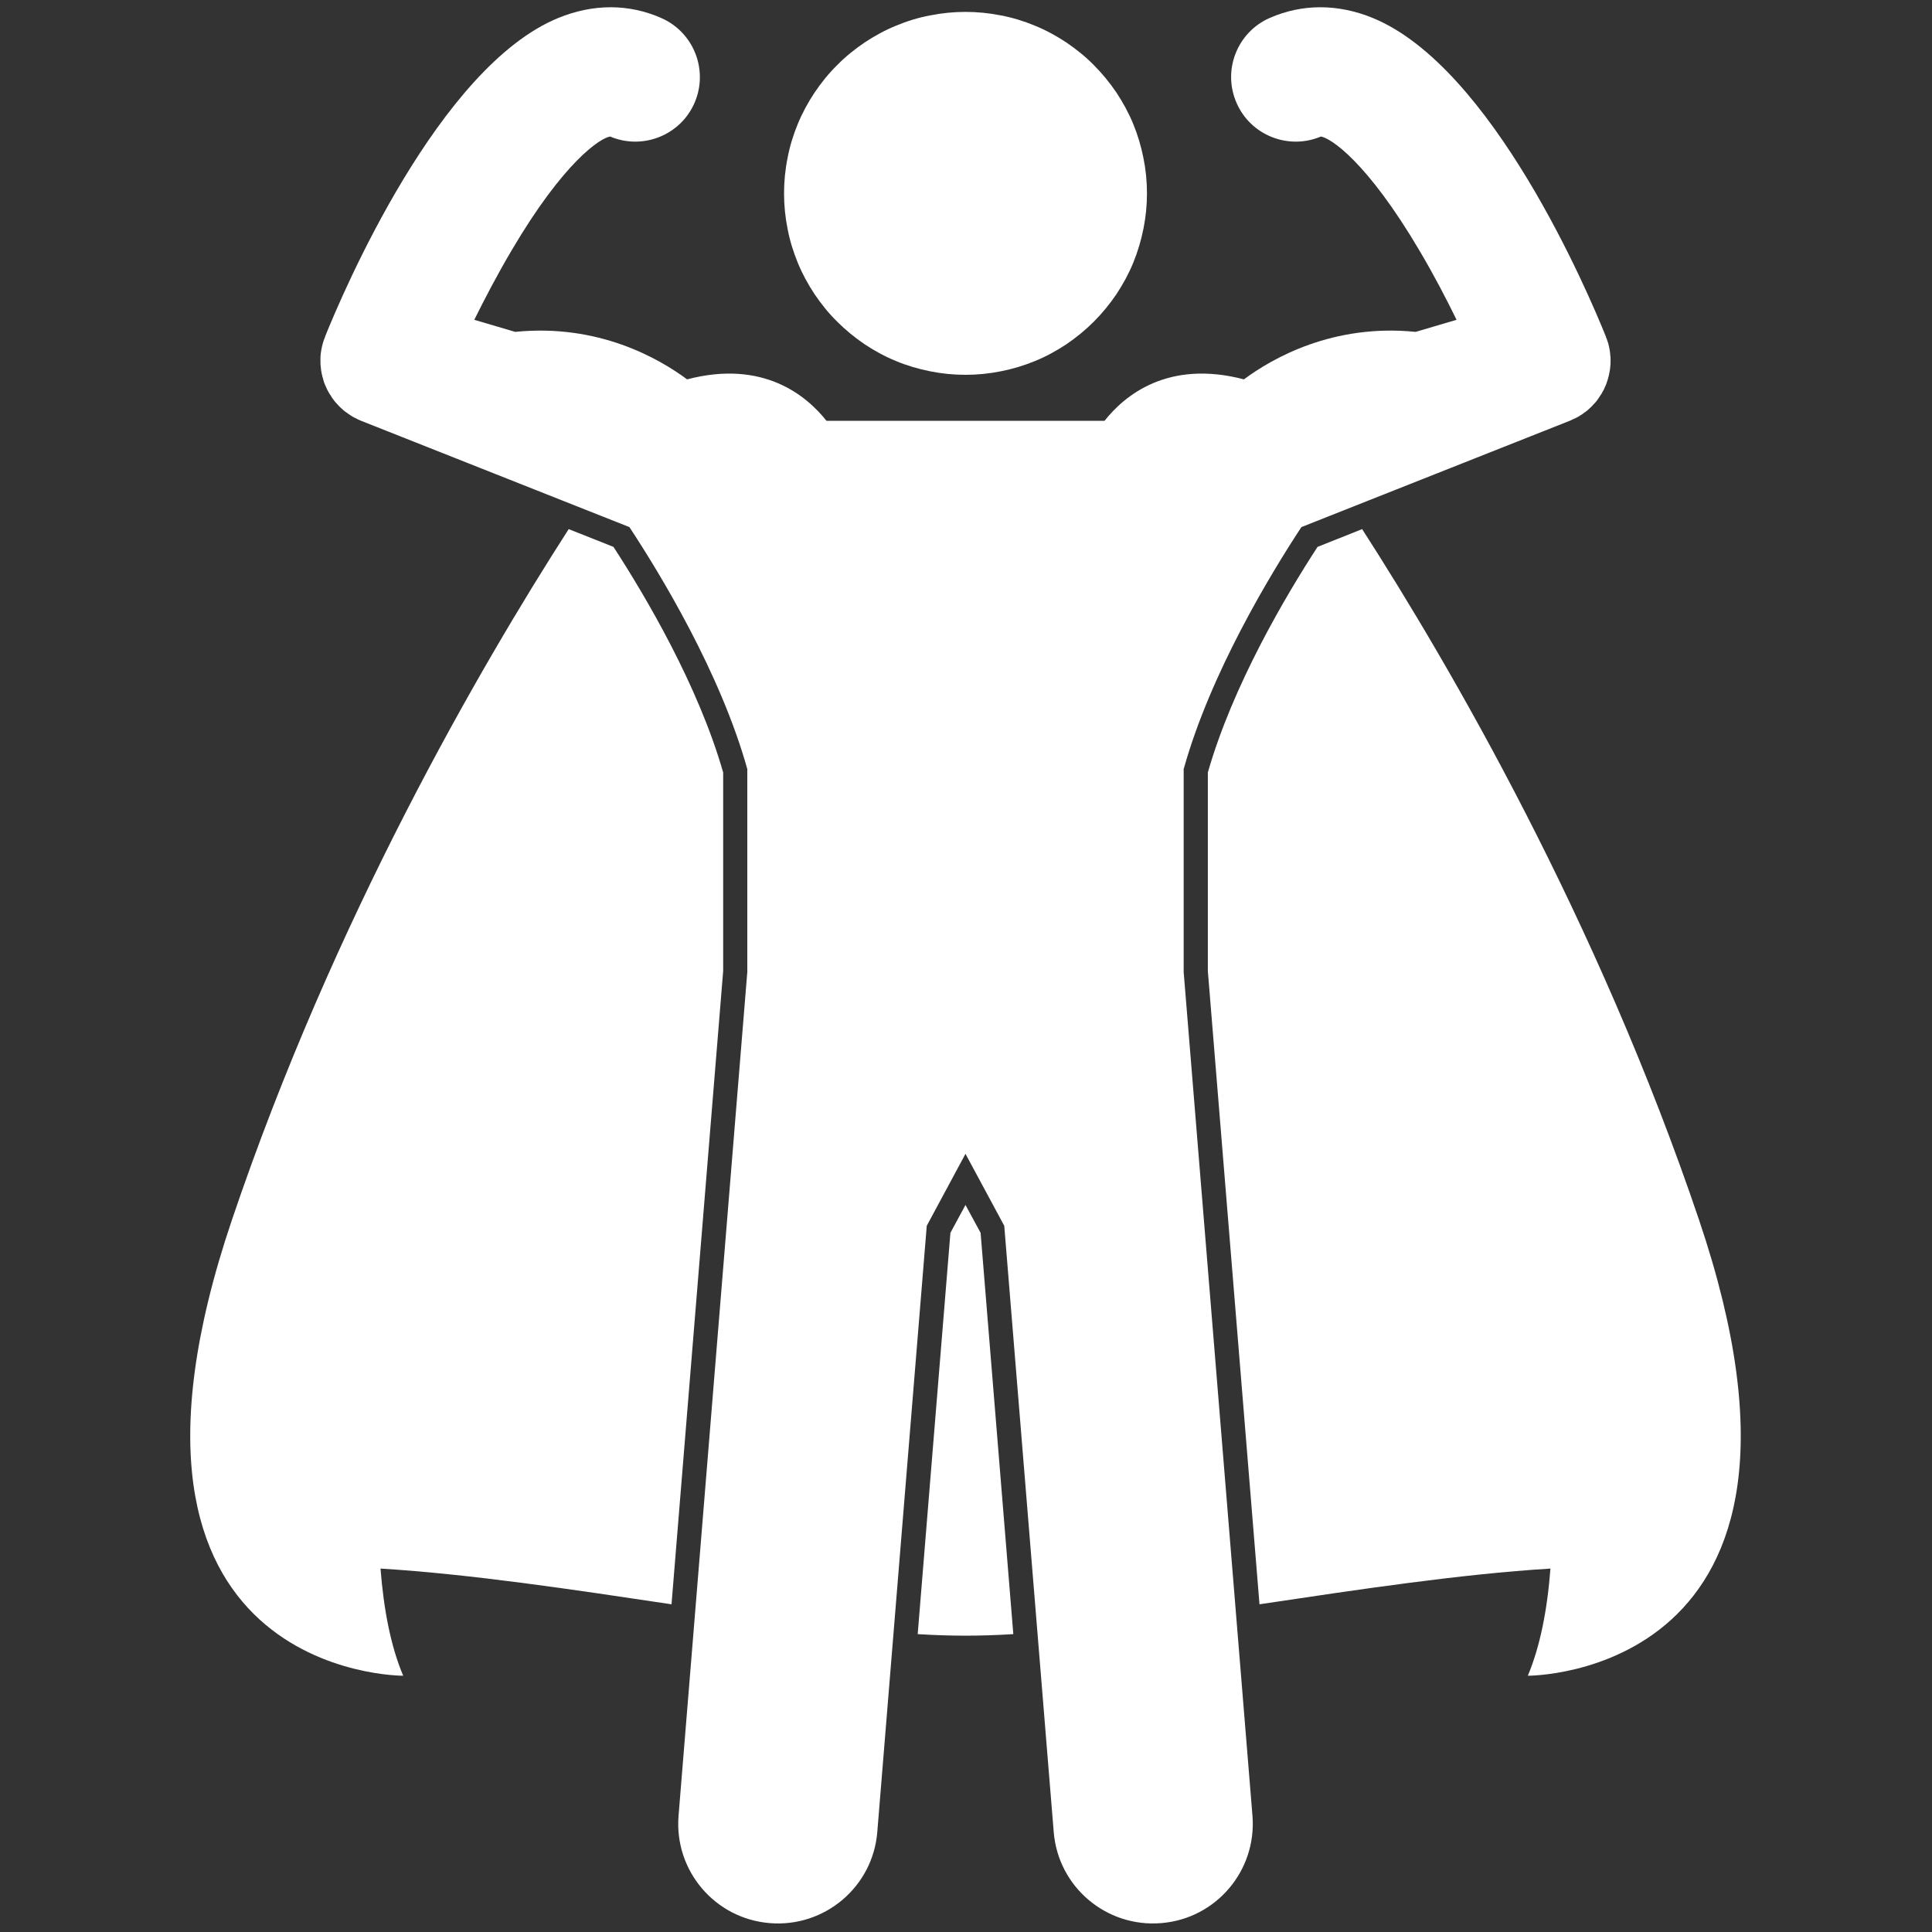 <?xml version="1.0" encoding="UTF-8"?>
<svg xmlns="http://www.w3.org/2000/svg" xmlns:xlink="http://www.w3.org/1999/xlink" width="60" zoomAndPan="magnify" viewBox="0 0 45 45" height="60" preserveAspectRatio="xMidYMid meet" version="1.0">
  <rect x="0" y="0" width="45" height="45" fill="#333333" stroke="none"/>
  <path fill="#ffffff" d="M 39.574 28.414 C 37.207 21.41 33.789 15.531 31.727 12.324 L 30.688 12.738 C 29.941 13.887 28.715 15.961 28.133 17.992 L 28.133 22.617 L 29.336 37.367 C 31.637 37.023 34.016 36.664 36.113 36.535 C 36.039 37.504 35.871 38.352 35.586 39.031 C 35.586 39.031 43.18 39.074 39.574 28.414 Z M 39.574 28.414 " fill-opacity="1" fill-rule="nonzero"></path>
  <path fill="#ffffff" d="M 16.844 17.992 C 16.262 15.961 15.035 13.887 14.289 12.738 L 13.246 12.324 C 11.184 15.531 7.77 21.41 5.402 28.414 C 1.797 39.074 9.391 39.031 9.391 39.031 C 9.105 38.352 8.938 37.504 8.863 36.535 C 10.961 36.664 13.34 37.023 15.641 37.367 L 16.844 22.617 Z M 16.844 17.992 " fill-opacity="1" fill-rule="nonzero"></path>
  <path fill="#ffffff" d="M 22.488 28.066 L 22.137 28.715 L 21.375 38.062 C 21.766 38.086 22.137 38.098 22.488 38.098 C 22.84 38.098 23.211 38.086 23.602 38.062 L 22.84 28.715 Z M 22.488 28.066 " fill-opacity="1" fill-rule="nonzero"></path>
  <path fill="#ffffff" d="M 26.715 4.504 C 26.715 4.781 26.688 5.055 26.633 5.328 C 26.578 5.602 26.5 5.863 26.395 6.121 C 26.289 6.379 26.156 6.621 26.004 6.852 C 25.848 7.082 25.672 7.297 25.477 7.492 C 25.281 7.688 25.066 7.863 24.836 8.02 C 24.605 8.172 24.363 8.305 24.105 8.41 C 23.848 8.516 23.586 8.594 23.312 8.648 C 23.039 8.703 22.766 8.73 22.488 8.73 C 22.211 8.73 21.934 8.703 21.664 8.648 C 21.391 8.594 21.125 8.516 20.871 8.41 C 20.613 8.305 20.371 8.172 20.141 8.02 C 19.91 7.863 19.695 7.688 19.5 7.492 C 19.301 7.297 19.129 7.082 18.973 6.852 C 18.82 6.621 18.688 6.379 18.582 6.121 C 18.477 5.863 18.395 5.602 18.344 5.328 C 18.289 5.055 18.262 4.781 18.262 4.504 C 18.262 4.227 18.289 3.949 18.344 3.68 C 18.395 3.406 18.477 3.141 18.582 2.887 C 18.688 2.629 18.82 2.387 18.973 2.156 C 19.129 1.926 19.301 1.711 19.5 1.516 C 19.695 1.316 19.91 1.145 20.141 0.988 C 20.371 0.836 20.613 0.703 20.871 0.598 C 21.125 0.492 21.391 0.41 21.664 0.359 C 21.934 0.305 22.211 0.277 22.488 0.277 C 22.766 0.277 23.039 0.305 23.312 0.359 C 23.586 0.41 23.848 0.492 24.105 0.598 C 24.363 0.703 24.605 0.836 24.836 0.988 C 25.066 1.145 25.281 1.316 25.477 1.516 C 25.672 1.711 25.848 1.926 26.004 2.156 C 26.156 2.387 26.289 2.629 26.395 2.887 C 26.5 3.141 26.578 3.406 26.633 3.68 C 26.688 3.949 26.715 4.227 26.715 4.504 Z M 26.715 4.504 " fill-opacity="1" fill-rule="nonzero"></path>
  <path fill="#ffffff" d="M 27.57 17.914 C 28.195 15.672 29.598 13.363 30.312 12.277 L 36.562 9.801 C 36.566 9.801 36.57 9.797 36.574 9.797 C 36.594 9.789 36.617 9.777 36.637 9.766 C 36.664 9.754 36.691 9.742 36.715 9.73 C 36.734 9.723 36.75 9.711 36.766 9.703 C 36.793 9.684 36.824 9.668 36.852 9.648 C 36.863 9.641 36.875 9.633 36.887 9.621 C 36.918 9.602 36.945 9.582 36.973 9.559 C 36.984 9.547 36.996 9.539 37.008 9.527 C 37.035 9.504 37.059 9.48 37.086 9.453 C 37.094 9.441 37.105 9.43 37.117 9.418 C 37.141 9.395 37.164 9.367 37.184 9.344 C 37.195 9.328 37.207 9.312 37.219 9.297 C 37.234 9.273 37.254 9.246 37.27 9.219 C 37.281 9.203 37.293 9.184 37.305 9.168 C 37.316 9.141 37.332 9.117 37.348 9.09 C 37.352 9.078 37.359 9.07 37.363 9.059 C 37.367 9.051 37.371 9.039 37.375 9.031 C 37.387 9.004 37.398 8.98 37.41 8.953 C 37.418 8.93 37.426 8.91 37.43 8.891 C 37.441 8.863 37.449 8.836 37.457 8.805 C 37.461 8.785 37.469 8.766 37.473 8.746 C 37.48 8.715 37.484 8.684 37.492 8.648 C 37.496 8.633 37.496 8.617 37.5 8.602 C 37.504 8.562 37.508 8.523 37.512 8.484 C 37.512 8.473 37.512 8.461 37.512 8.449 C 37.516 8.402 37.512 8.355 37.512 8.309 C 37.508 8.305 37.512 8.301 37.508 8.297 C 37.504 8.195 37.484 8.094 37.457 7.992 C 37.453 7.977 37.445 7.961 37.441 7.945 C 37.43 7.914 37.422 7.883 37.406 7.852 C 37.406 7.848 37.406 7.848 37.406 7.848 C 37.406 7.848 37.406 7.844 37.406 7.844 C 36.988 6.805 34.758 1.559 31.973 0.418 C 31.16 0.086 30.332 0.086 29.574 0.418 C 28.816 0.75 28.469 1.637 28.801 2.395 C 29.129 3.152 30.008 3.5 30.766 3.18 C 30.992 3.215 31.836 3.758 33.062 5.836 C 33.395 6.398 33.688 6.961 33.926 7.449 L 32.973 7.73 C 31.047 7.535 29.637 8.344 28.973 8.836 C 27.199 8.371 26.191 9.215 25.727 9.801 L 19.25 9.801 C 18.785 9.215 17.777 8.371 16.004 8.836 C 15.34 8.344 13.93 7.535 12 7.73 L 11.047 7.449 C 11.289 6.961 11.582 6.398 11.914 5.836 C 13.137 3.758 13.984 3.215 14.211 3.18 C 14.969 3.5 15.848 3.152 16.176 2.398 C 16.508 1.637 16.16 0.75 15.398 0.418 C 14.645 0.086 13.816 0.086 13.004 0.418 C 10.219 1.559 7.988 6.805 7.57 7.844 C 7.57 7.844 7.57 7.844 7.57 7.848 C 7.57 7.848 7.57 7.848 7.57 7.852 C 7.555 7.883 7.547 7.914 7.535 7.945 C 7.531 7.961 7.523 7.977 7.52 7.992 C 7.492 8.094 7.473 8.195 7.465 8.297 C 7.465 8.301 7.465 8.305 7.465 8.309 C 7.465 8.355 7.461 8.402 7.465 8.449 C 7.465 8.461 7.465 8.473 7.465 8.484 C 7.469 8.523 7.473 8.562 7.477 8.602 C 7.477 8.617 7.48 8.633 7.484 8.648 C 7.488 8.684 7.496 8.715 7.504 8.746 C 7.508 8.766 7.512 8.785 7.52 8.805 C 7.527 8.836 7.535 8.863 7.543 8.891 C 7.551 8.91 7.559 8.93 7.566 8.953 C 7.578 8.98 7.59 9.004 7.602 9.031 C 7.605 9.039 7.609 9.051 7.613 9.059 C 7.617 9.07 7.625 9.078 7.629 9.09 C 7.645 9.117 7.656 9.141 7.672 9.168 C 7.684 9.184 7.695 9.203 7.707 9.219 C 7.723 9.246 7.738 9.273 7.758 9.297 C 7.77 9.312 7.781 9.328 7.793 9.344 C 7.812 9.367 7.836 9.395 7.859 9.418 C 7.871 9.43 7.879 9.441 7.891 9.453 C 7.918 9.48 7.941 9.504 7.969 9.527 C 7.98 9.539 7.992 9.547 8.004 9.559 C 8.031 9.582 8.059 9.602 8.09 9.621 C 8.102 9.633 8.113 9.641 8.125 9.648 C 8.152 9.668 8.184 9.684 8.211 9.703 C 8.227 9.711 8.242 9.723 8.262 9.73 C 8.285 9.742 8.312 9.754 8.34 9.77 C 8.359 9.777 8.379 9.789 8.402 9.797 C 8.406 9.797 8.41 9.801 8.41 9.801 L 14.66 12.277 C 15.375 13.363 16.781 15.672 17.406 17.914 L 17.406 22.641 L 15.805 42.289 C 15.699 43.57 16.652 44.691 17.93 44.793 C 19.207 44.898 20.332 43.949 20.434 42.668 L 21.586 28.551 L 22.488 26.875 L 23.391 28.551 L 24.543 42.668 C 24.645 43.949 25.766 44.898 27.047 44.793 C 28.324 44.691 29.277 43.57 29.172 42.289 L 27.57 22.641 Z M 27.57 17.914 " fill-opacity="1" fill-rule="nonzero"></path>
</svg>
